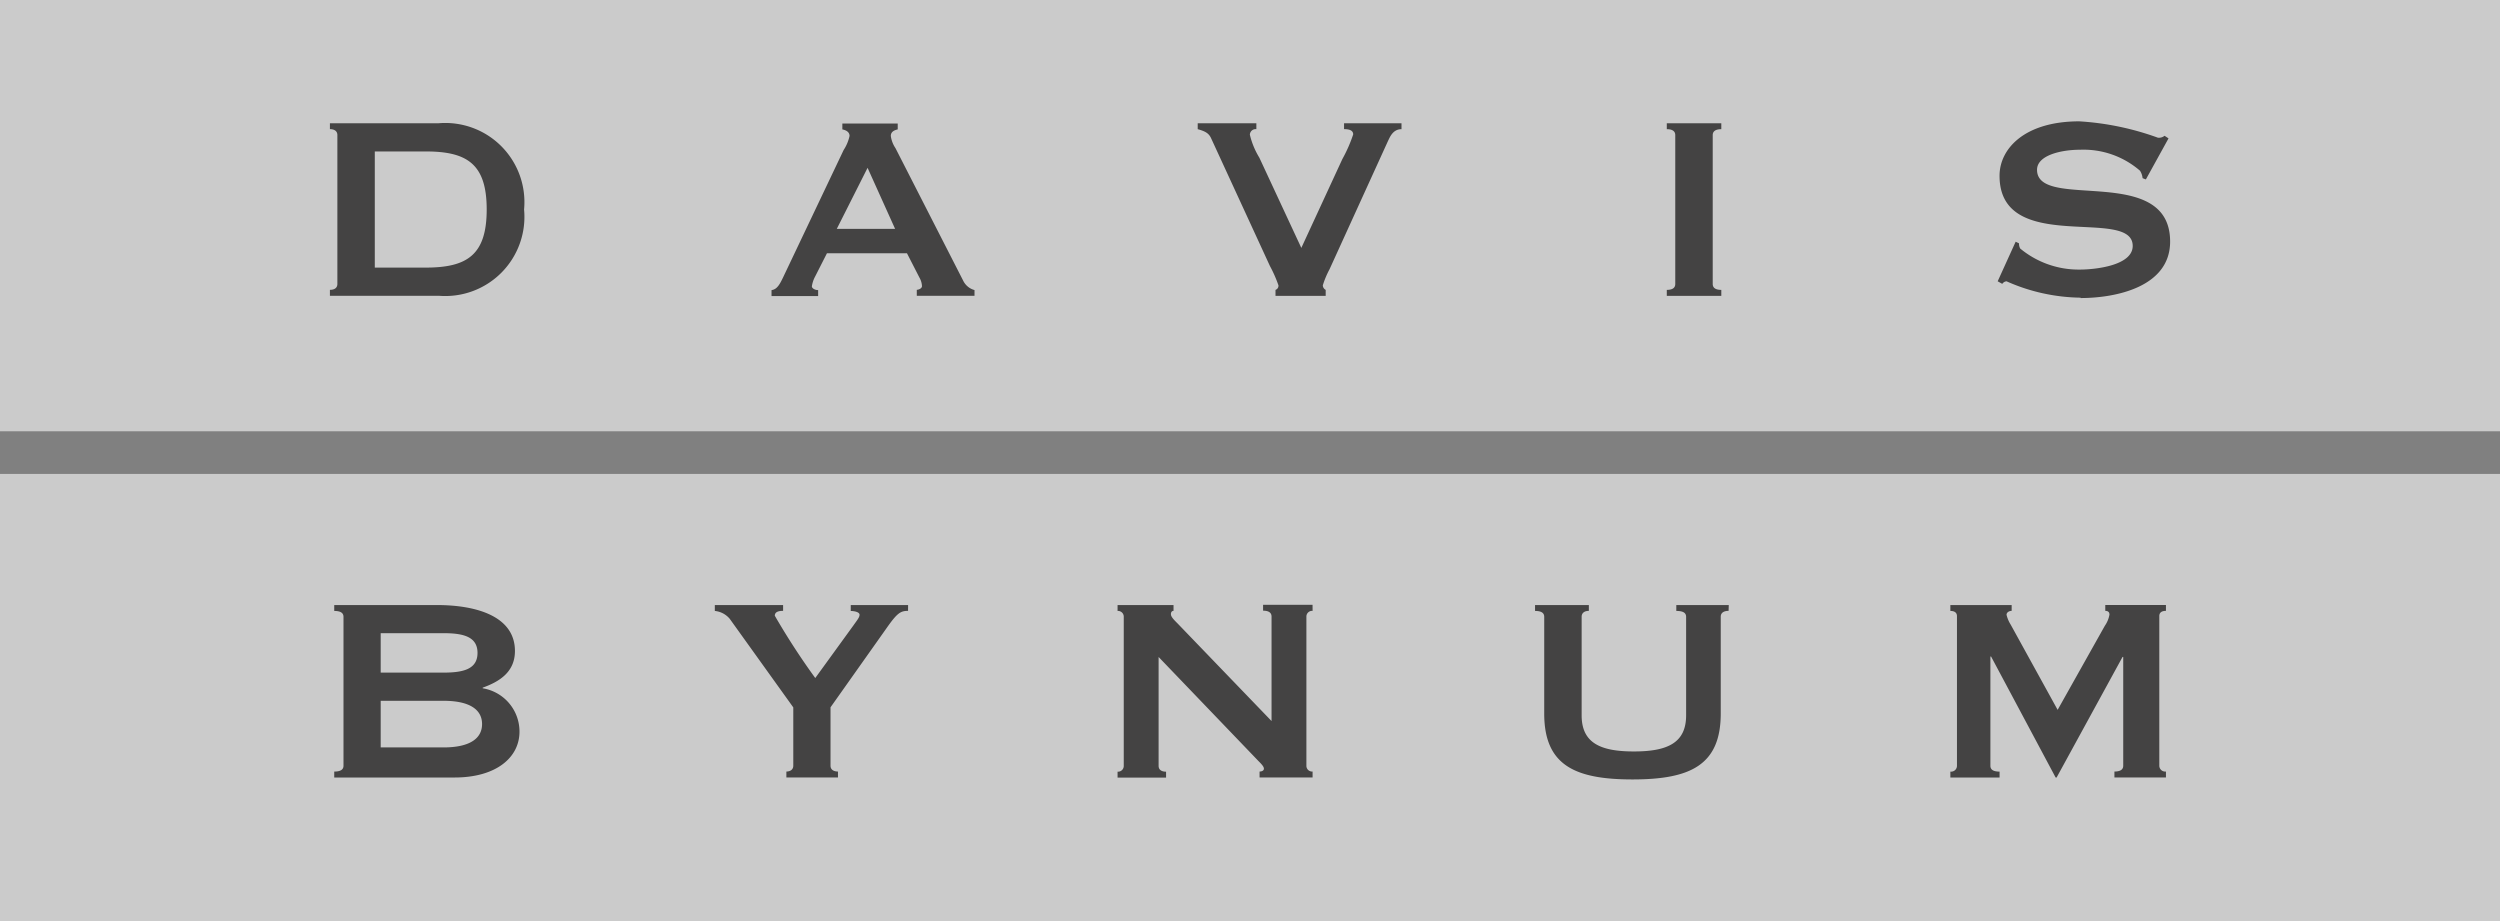 <svg xmlns="http://www.w3.org/2000/svg" xmlns:xlink="http://www.w3.org/1999/xlink" width="67.003" height="24.685" viewBox="0 0 67.003 24.685">
  <rect x="0" y="0" width="67.003" height="24.685" fill="#808080" stroke="none"/>
  <defs>
    <clipPath id="clip-path">
      <rect id="Rectangle_8" data-name="Rectangle 8" width="67.003" height="24.685" fill="none"/>
    </clipPath>
  </defs>
  <g id="Group_14" data-name="Group 14" opacity="0.589">
    <rect id="Rectangle_6" data-name="Rectangle 6" width="67.003" height="11.983" transform="translate(0 12.702)" fill="#fff"/>
    <rect id="Rectangle_7" data-name="Rectangle 7" width="67.003" height="11.559" fill="#fff"/>
    <g id="Group_13" data-name="Group 13">
      <g id="Group_12" data-name="Group 12" clip-path="url(#clip-path)">
        <path id="Path_87" data-name="Path 87" d="M51.325,90.21h-1.68v1.25h1.68c.72,0,1.037-.247,1.037-.626s-.317-.624-1.037-.624m.3,2.056H48.4v-.159c.168,0,.248-.052.248-.157V87.96c0-.106-.08-.158-.248-.158v-.158H51.15c1.091,0,2.093.316,2.093,1.231,0,.554-.4.817-.864.983v.017a1.175,1.175,0,0,1,.986,1.161c0,.7-.633,1.23-1.739,1.23M63.779,87.8c-.2,0-.289.053-.578.466l-1.5,2.119v1.564c0,.105.081.157.2.157v.159H60.518v-.159c.105,0,.185-.052.185-.157V90.387L59,88.013a.6.6,0,0,0-.4-.211v-.158h1.83V87.8c-.1,0-.222.016-.222.131A19.2,19.2,0,0,0,61.292,89.6l1.027-1.416c.1-.142.16-.21.16-.281s-.141-.1-.236-.1v-.158h1.537Zm10.842,0a.153.153,0,0,0-.166.158v3.991a.153.153,0,0,0,.166.157v.159H73.2v-.159c.063,0,.116-.026.116-.076s-.047-.107-.141-.2l-2.681-2.794v2.917c0,.105.077.157.2.157v.159h-1.3v-.159a.154.154,0,0,0,.166-.157V87.96a.154.154,0,0,0-.166-.158v-.158h1.5V87.8c-.036,0-.07.026-.07.087s.05.124.174.246l2.523,2.62v-2.8c0-.106-.078-.158-.227-.158v-.158H74.62Zm11.149,0c-.131,0-.21.053-.21.158v2.593c0,1.38-.81,1.767-2.365,1.767s-2.366-.388-2.366-1.767V87.96c0-.106-.078-.158-.246-.158v-.158h1.442V87.8c-.114,0-.193.053-.193.158V90.6c0,.739.5.968,1.4.968s1.4-.229,1.4-.968V87.96c0-.106-.078-.158-.263-.158v-.158h1.406Zm11.722,0c-.1,0-.178.035-.178.14v4.009a.158.158,0,0,0,.178.157v.159H96.111v-.159c.159,0,.236-.052.236-.157V89.034h-.018l-1.768,3.233h-.025l-1.731-3.244h-.018v2.928c0,.105.078.157.246.157v.159H91.714v-.159a.157.157,0,0,0,.177-.157V87.942c0-.105-.079-.14-.177-.14v-.158h1.643V87.8c-.06,0-.137.035-.137.106a.874.874,0,0,0,.111.263l1.258,2.284L95.854,88.2a.745.745,0,0,0,.124-.3c0-.07-.043-.1-.112-.1v-.158h1.626ZM52.24,88.927c0-.44-.389-.529-.915-.529h-1.68v1.057h1.68c.526,0,.915-.088.915-.528" transform="translate(-39.442 -71.428)" fill="#1a1818"/>
        <path id="Path_88" data-name="Path 88" d="M50.356,18.381H48.993v3.113h1.363c1.109,0,1.636-.336,1.636-1.558s-.527-1.555-1.636-1.555m11.019,2.075h1.563L62.2,18.82ZM50.708,22.25H47.79v-.16c.123,0,.2-.052.2-.158v-3.99c0-.105-.078-.159-.2-.159v-.158h2.918a2.121,2.121,0,0,1,2.286,2.311,2.122,2.122,0,0,1-2.286,2.313m14.358,0H63.519v-.16c.044,0,.139-.033.139-.1a.506.506,0,0,0-.069-.229l-.333-.65H61.111l-.317.624a.809.809,0,0,0-.087.263c0,.05.079.1.168.1v.16H59.626v-.16c.149-.016.226-.167.306-.333l1.626-3.42a1.132,1.132,0,0,0,.159-.378c0-.114-.105-.157-.193-.176v-.158h1.484v.158c-.078.019-.185.054-.185.176a.76.76,0,0,0,.124.325l1.828,3.578a.475.475,0,0,0,.291.227ZM76.51,17.784c-.239,0-.317.228-.37.334l-1.558,3.419a2.4,2.4,0,0,0-.181.432.143.143,0,0,0,.077.122v.16H73.133v-.16a.117.117,0,0,0,.079-.122,3.5,3.5,0,0,0-.229-.519L71.4,18.012c-.062-.123-.157-.174-.352-.228v-.158h1.572v.158a.154.154,0,0,0-.174.149,2.112,2.112,0,0,0,.254.615l1.125,2.418,1.1-2.381a3.88,3.88,0,0,0,.29-.66c0-.1-.086-.142-.245-.142v-.158H76.51Zm8.571,0c-.15,0-.23.054-.23.159v3.99c0,.106.08.158.23.158v.16H83.62v-.16c.15,0,.227-.052.227-.158v-3.99c0-.105-.078-.159-.227-.159v-.158h1.461ZM94.711,22.3a5.019,5.019,0,0,1-1.986-.439.159.159,0,0,0-.114.069l-.123-.069L92.97,20.8l.09.044a.264.264,0,0,0,.033.14,2.457,2.457,0,0,0,1.6.563c.385,0,1.414-.1,1.414-.634,0-1.071-3.569.273-3.569-1.88,0-.73.677-1.459,2.136-1.459a7.481,7.481,0,0,1,2.11.439.242.242,0,0,0,.177-.052l.106.07-.607,1.1-.088-.034a.445.445,0,0,0-.07-.2,2.311,2.311,0,0,0-1.6-.562c-.516,0-1.159.149-1.159.538,0,1.116,3.567-.185,3.567,1.924,0,1.213-1.448,1.513-2.4,1.513" transform="translate(-38.948 -14.322)" fill="#1a1818"/>
      </g>
    </g>
  </g>
</svg>
